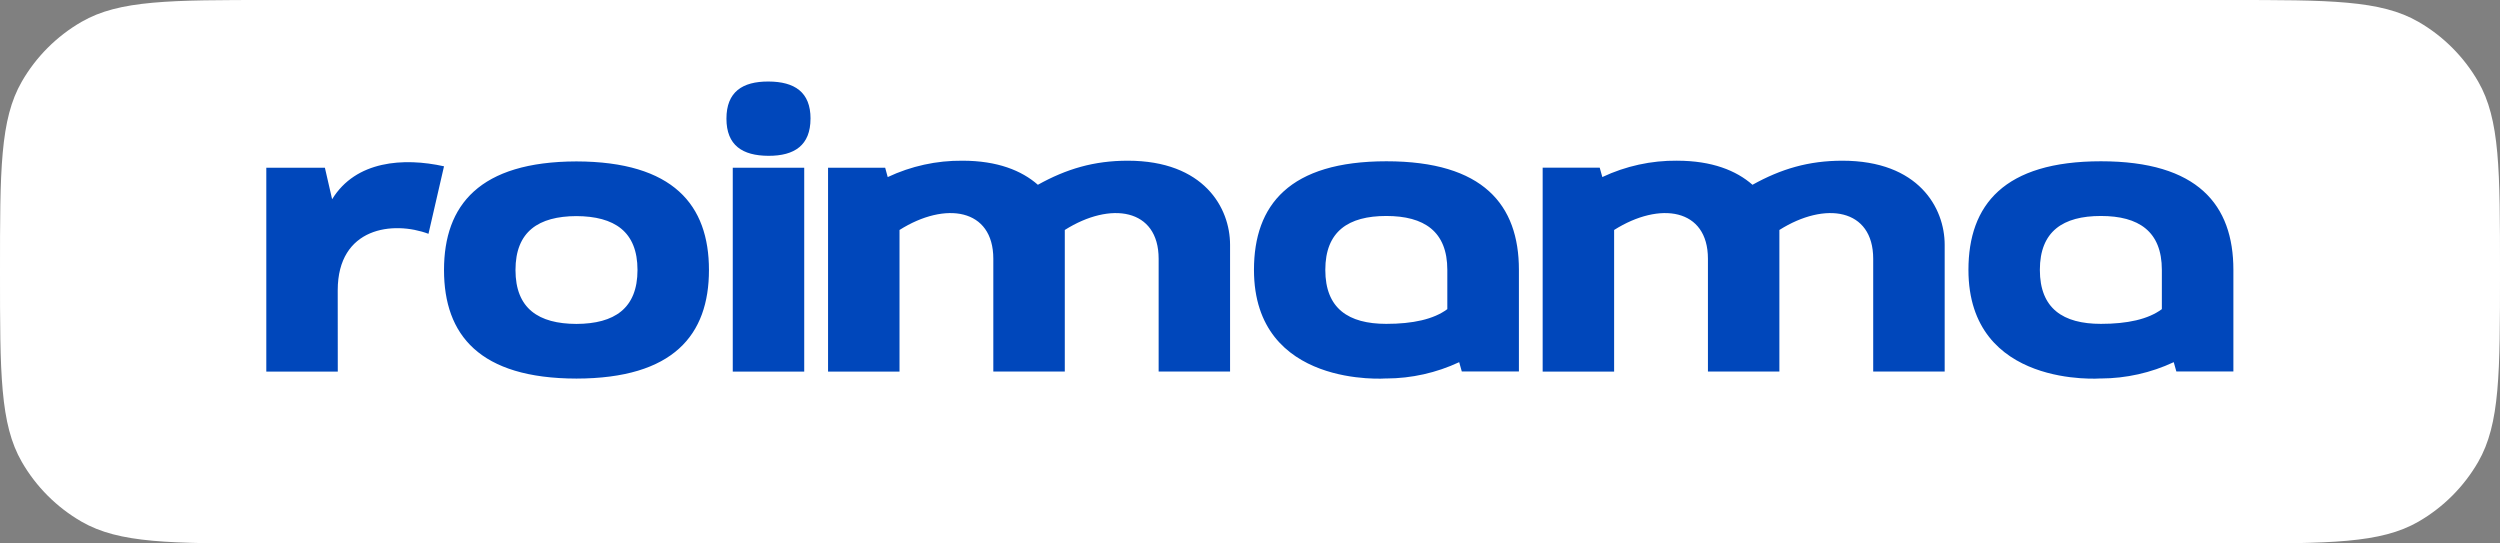 <svg width="276" height="60" viewBox="0 0 276 60" fill="none" xmlns="http://www.w3.org/2000/svg">
<rect x="0" y="0" width="276" height="60" fill="#808080" stroke="none"/>
<path d="M0 30C0 18.785 0 13.177 2.412 9C3.991 6.264 6.264 3.991 9 2.412C13.177 0 18.785 0 30 0H246C257.215 0 262.823 0 267 2.412C269.736 3.991 272.009 6.264 273.589 9C276 13.177 276 18.785 276 30V30C276 41.215 276 46.823 273.589 51C272.009 53.736 269.736 56.009 267 57.589C262.823 60 257.215 60 246 60H30C18.785 60 13.177 60 9 57.589C6.264 56.009 3.991 53.736 2.412 51C0 46.823 0 41.215 0 30V30Z" fill="white"/>
<path d="M80.897 41.023H88.786V18.517H80.897V41.023ZM185.152 17.74C182.299 17.712 179.477 18.33 176.897 19.547L176.609 18.514H170.31V41.023H178.199V25.389C183.251 22.197 188.556 23.008 188.556 28.564V41.02H196.444V25.389C201.497 22.197 206.801 23.008 206.801 28.564V41.014H214.692V27.025C214.692 22.944 211.811 17.742 203.399 17.742C199.668 17.742 196.626 18.648 193.475 20.4C191.686 18.828 189 17.742 185.154 17.742L185.152 17.74ZM63.641 41.795C52.943 41.778 49.019 36.984 49.019 29.809C49.019 22.633 52.943 17.846 63.641 17.82C74.338 17.846 78.269 22.633 78.269 29.809C78.269 36.984 74.338 41.778 63.641 41.795ZM70.38 29.809C70.38 25.541 67.817 23.882 63.641 23.857C59.465 23.874 56.91 25.55 56.91 29.809C56.91 34.067 59.456 35.748 63.641 35.761C67.817 35.742 70.38 34.067 70.38 29.802V29.809ZM37.284 32.052C37.284 25.067 43.423 24.36 47.304 25.812L49.019 18.36C44.574 17.376 39.282 17.725 36.666 21.996L35.868 18.517H29.4V41.023H37.291L37.284 32.052ZM106.259 17.742C103.406 17.715 100.585 18.333 98.004 19.549L97.723 18.517H91.417V41.023H99.306V25.389C104.358 22.197 109.662 23.008 109.662 28.564V41.02H117.553V25.389C122.604 22.197 127.914 23.008 127.914 28.564V41.014H135.799V27.025C135.799 22.944 132.918 17.742 124.506 17.742C120.775 17.742 117.733 18.648 114.582 20.4C112.795 18.828 110.107 17.742 106.261 17.742H106.259ZM89.483 13.098C89.483 10.158 87.719 9.013 84.839 9C81.958 8.987 80.199 10.149 80.199 13.098C80.199 16.046 81.962 17.191 84.837 17.202C87.711 17.213 89.48 16.038 89.48 13.098H89.483ZM153.051 41.785C155.831 41.776 158.576 41.161 161.094 39.983L161.382 41.01H167.688V29.792C167.688 22.616 163.757 17.805 153.06 17.805C142.362 17.805 138.438 22.616 138.438 29.792C138.438 42.915 153.043 41.78 153.06 41.78L153.051 41.785ZM159.784 29.796V34.129C158.277 35.251 155.974 35.754 153.045 35.754C148.869 35.754 146.314 34.061 146.314 29.796C146.314 25.531 148.869 23.844 153.045 23.844C157.221 23.844 159.784 25.537 159.784 29.796ZM231.938 41.785C234.718 41.776 237.463 41.161 239.981 39.983L240.269 41.01H246.566V29.792C246.566 22.616 242.642 17.805 231.944 17.805C221.247 17.805 217.316 22.616 217.316 29.792C217.316 42.915 231.921 41.78 231.944 41.78L231.938 41.785ZM238.669 29.796V34.129C237.164 35.251 234.859 35.754 231.938 35.754C227.762 35.754 225.201 34.061 225.201 29.796C225.201 25.531 227.762 23.844 231.938 23.844C236.114 23.844 238.669 25.537 238.669 29.796Z" fill="#0047BB"/>
</svg>
